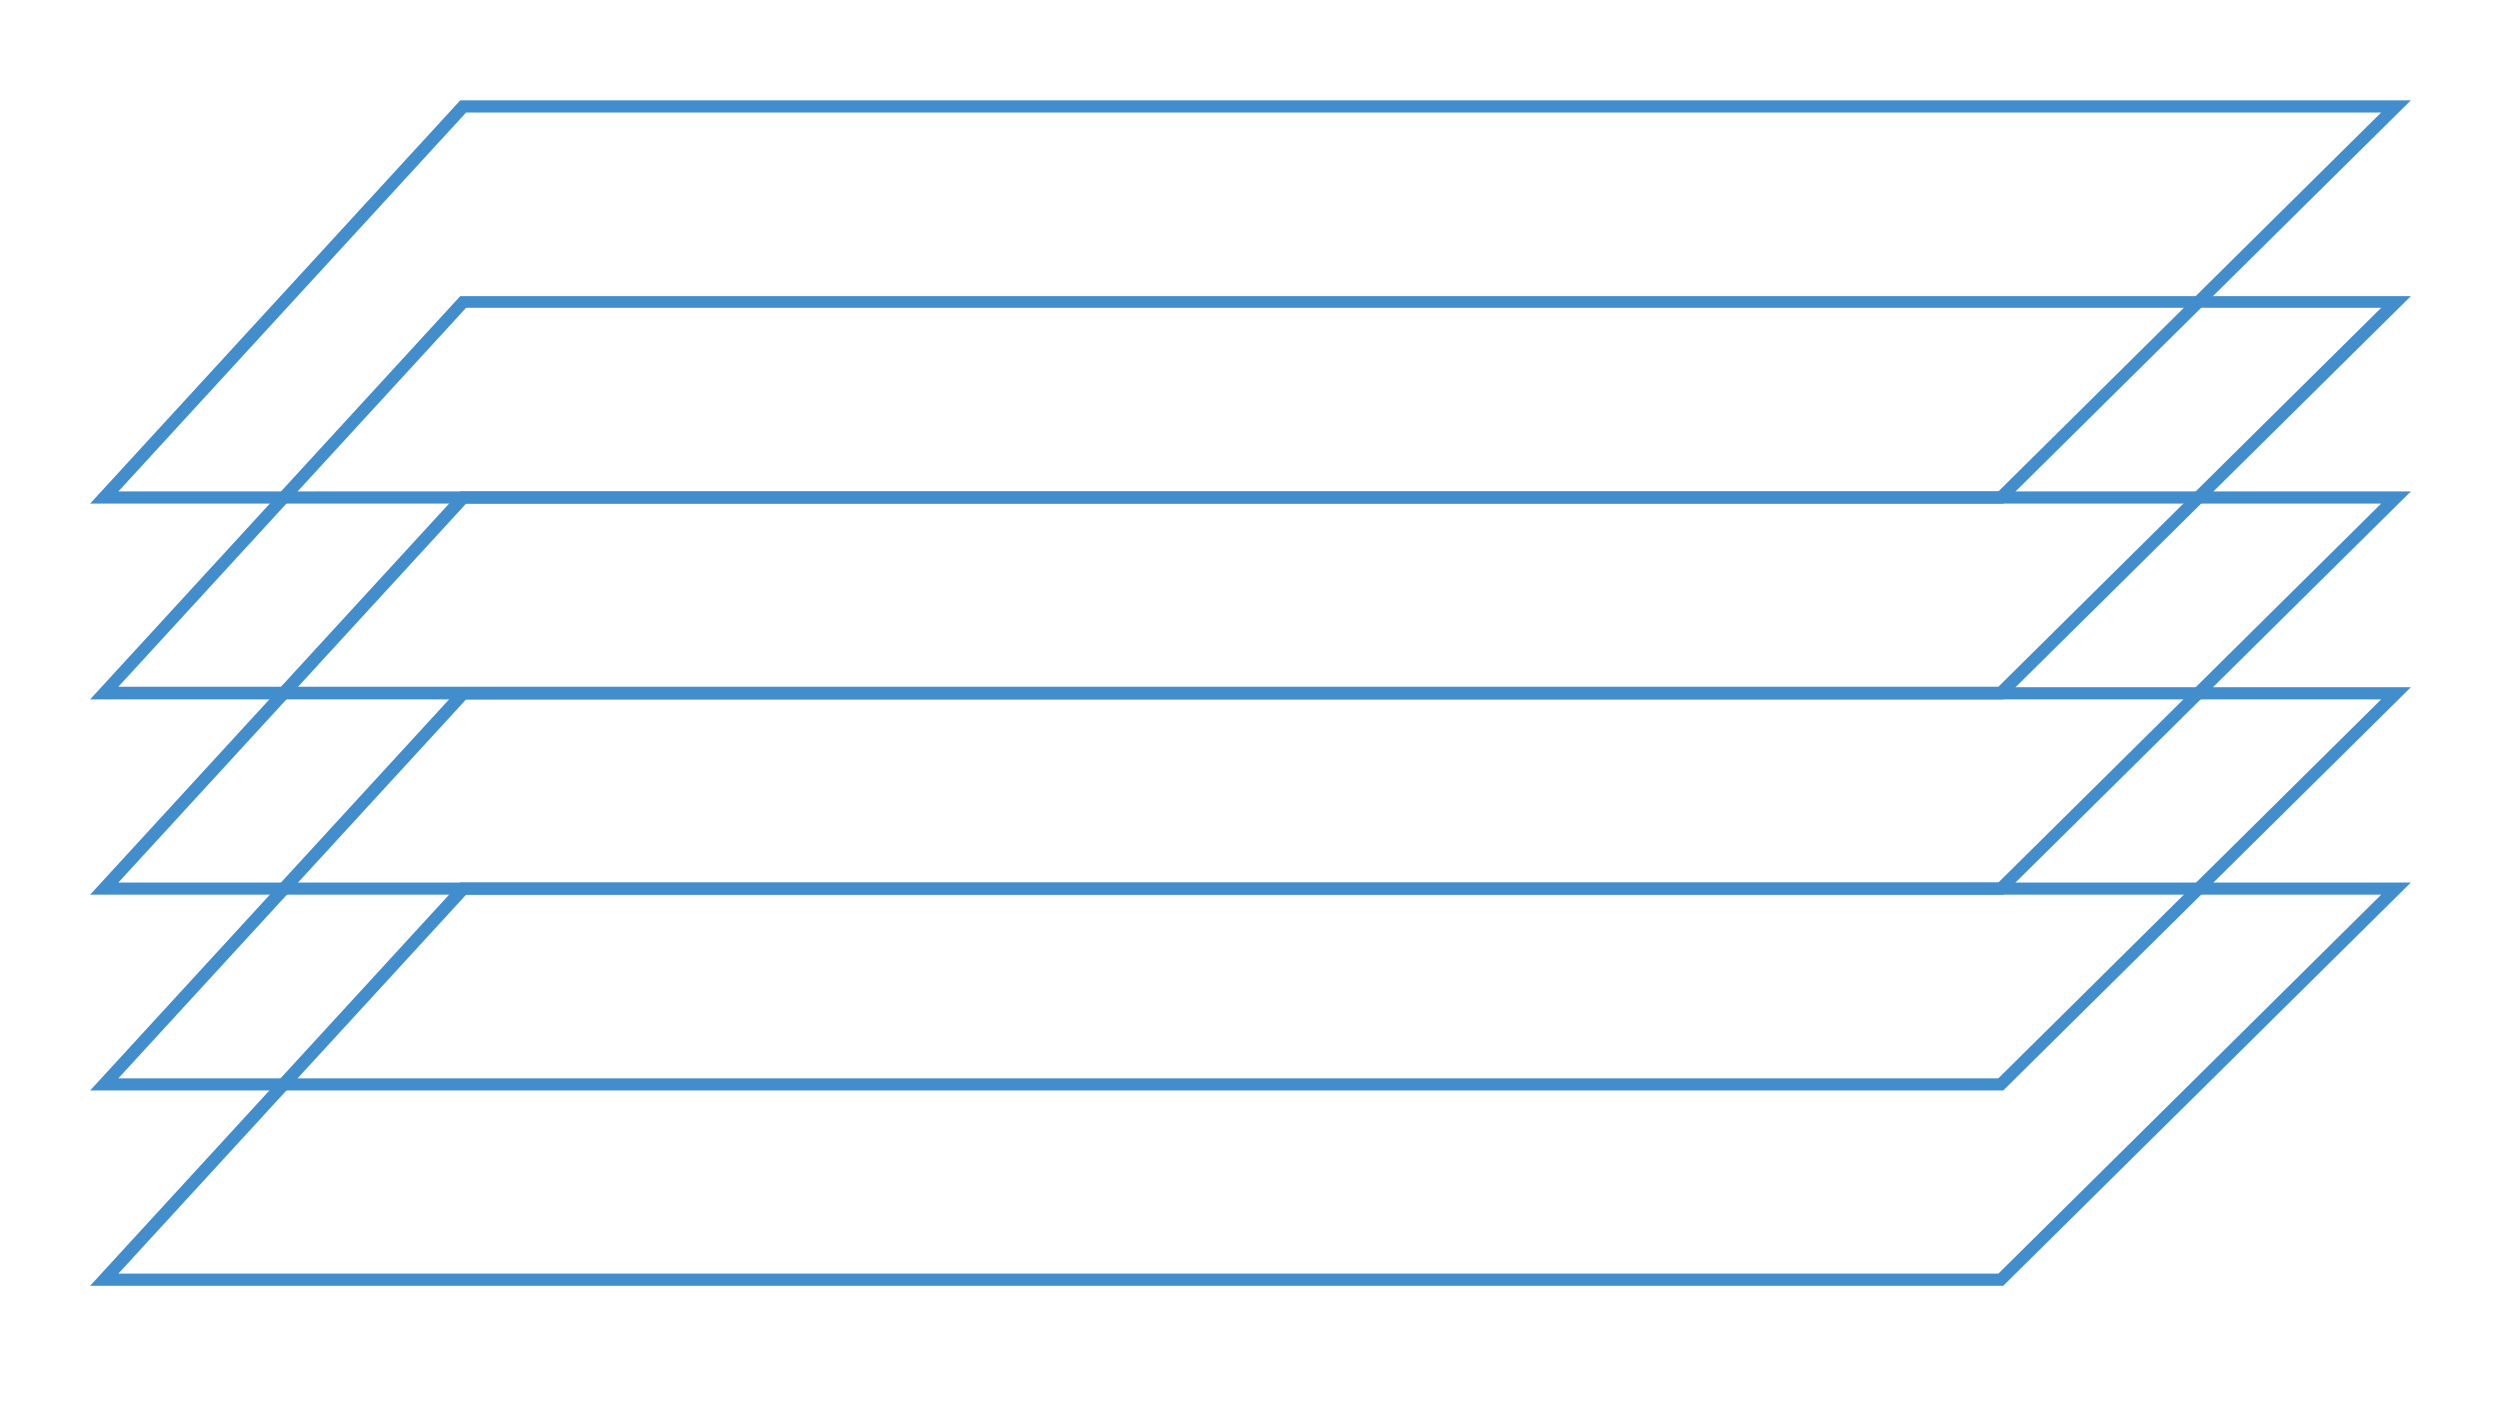 <?xml version="1.0" encoding="UTF-8"?> <!-- Generator: Adobe Illustrator 21.0.0, SVG Export Plug-In . SVG Version: 6.00 Build 0) --> <svg xmlns="http://www.w3.org/2000/svg" xmlns:xlink="http://www.w3.org/1999/xlink" id="Слой_1" x="0px" y="0px" viewBox="0 0 513.3 290" style="enable-background:new 0 0 513.3 290;" xml:space="preserve"> <style type="text/css"> .st0{fill:#428DCC;} </style> <title>элементы_НА_ТИЛЬДУ</title> <path class="st0" d="M411.3,103.4H18.5l76-82.8H495L411.3,103.4z M24.3,100.9h386l78.6-77.8H95.7L24.3,100.9z"></path> <path class="st0" d="M411.3,143.6H18.5l76-82.8H495L411.3,143.6z M24.3,141h386l78.6-77.8H95.7L24.3,141z"></path> <path class="st0" d="M411.3,183.7H18.5l76-82.8H495L411.3,183.7z M24.3,181.2h386l78.6-77.8H95.7L24.3,181.2z"></path> <path class="st0" d="M411.3,223.9H18.5l76-82.8H495L411.3,223.9z M24.3,221.4h386l78.6-77.8H95.7L24.3,221.4z"></path> <path class="st0" d="M411.3,264H18.5l76-82.8H495L411.3,264z M24.3,261.5h386l78.6-77.8H95.7L24.3,261.5z"></path> </svg> 